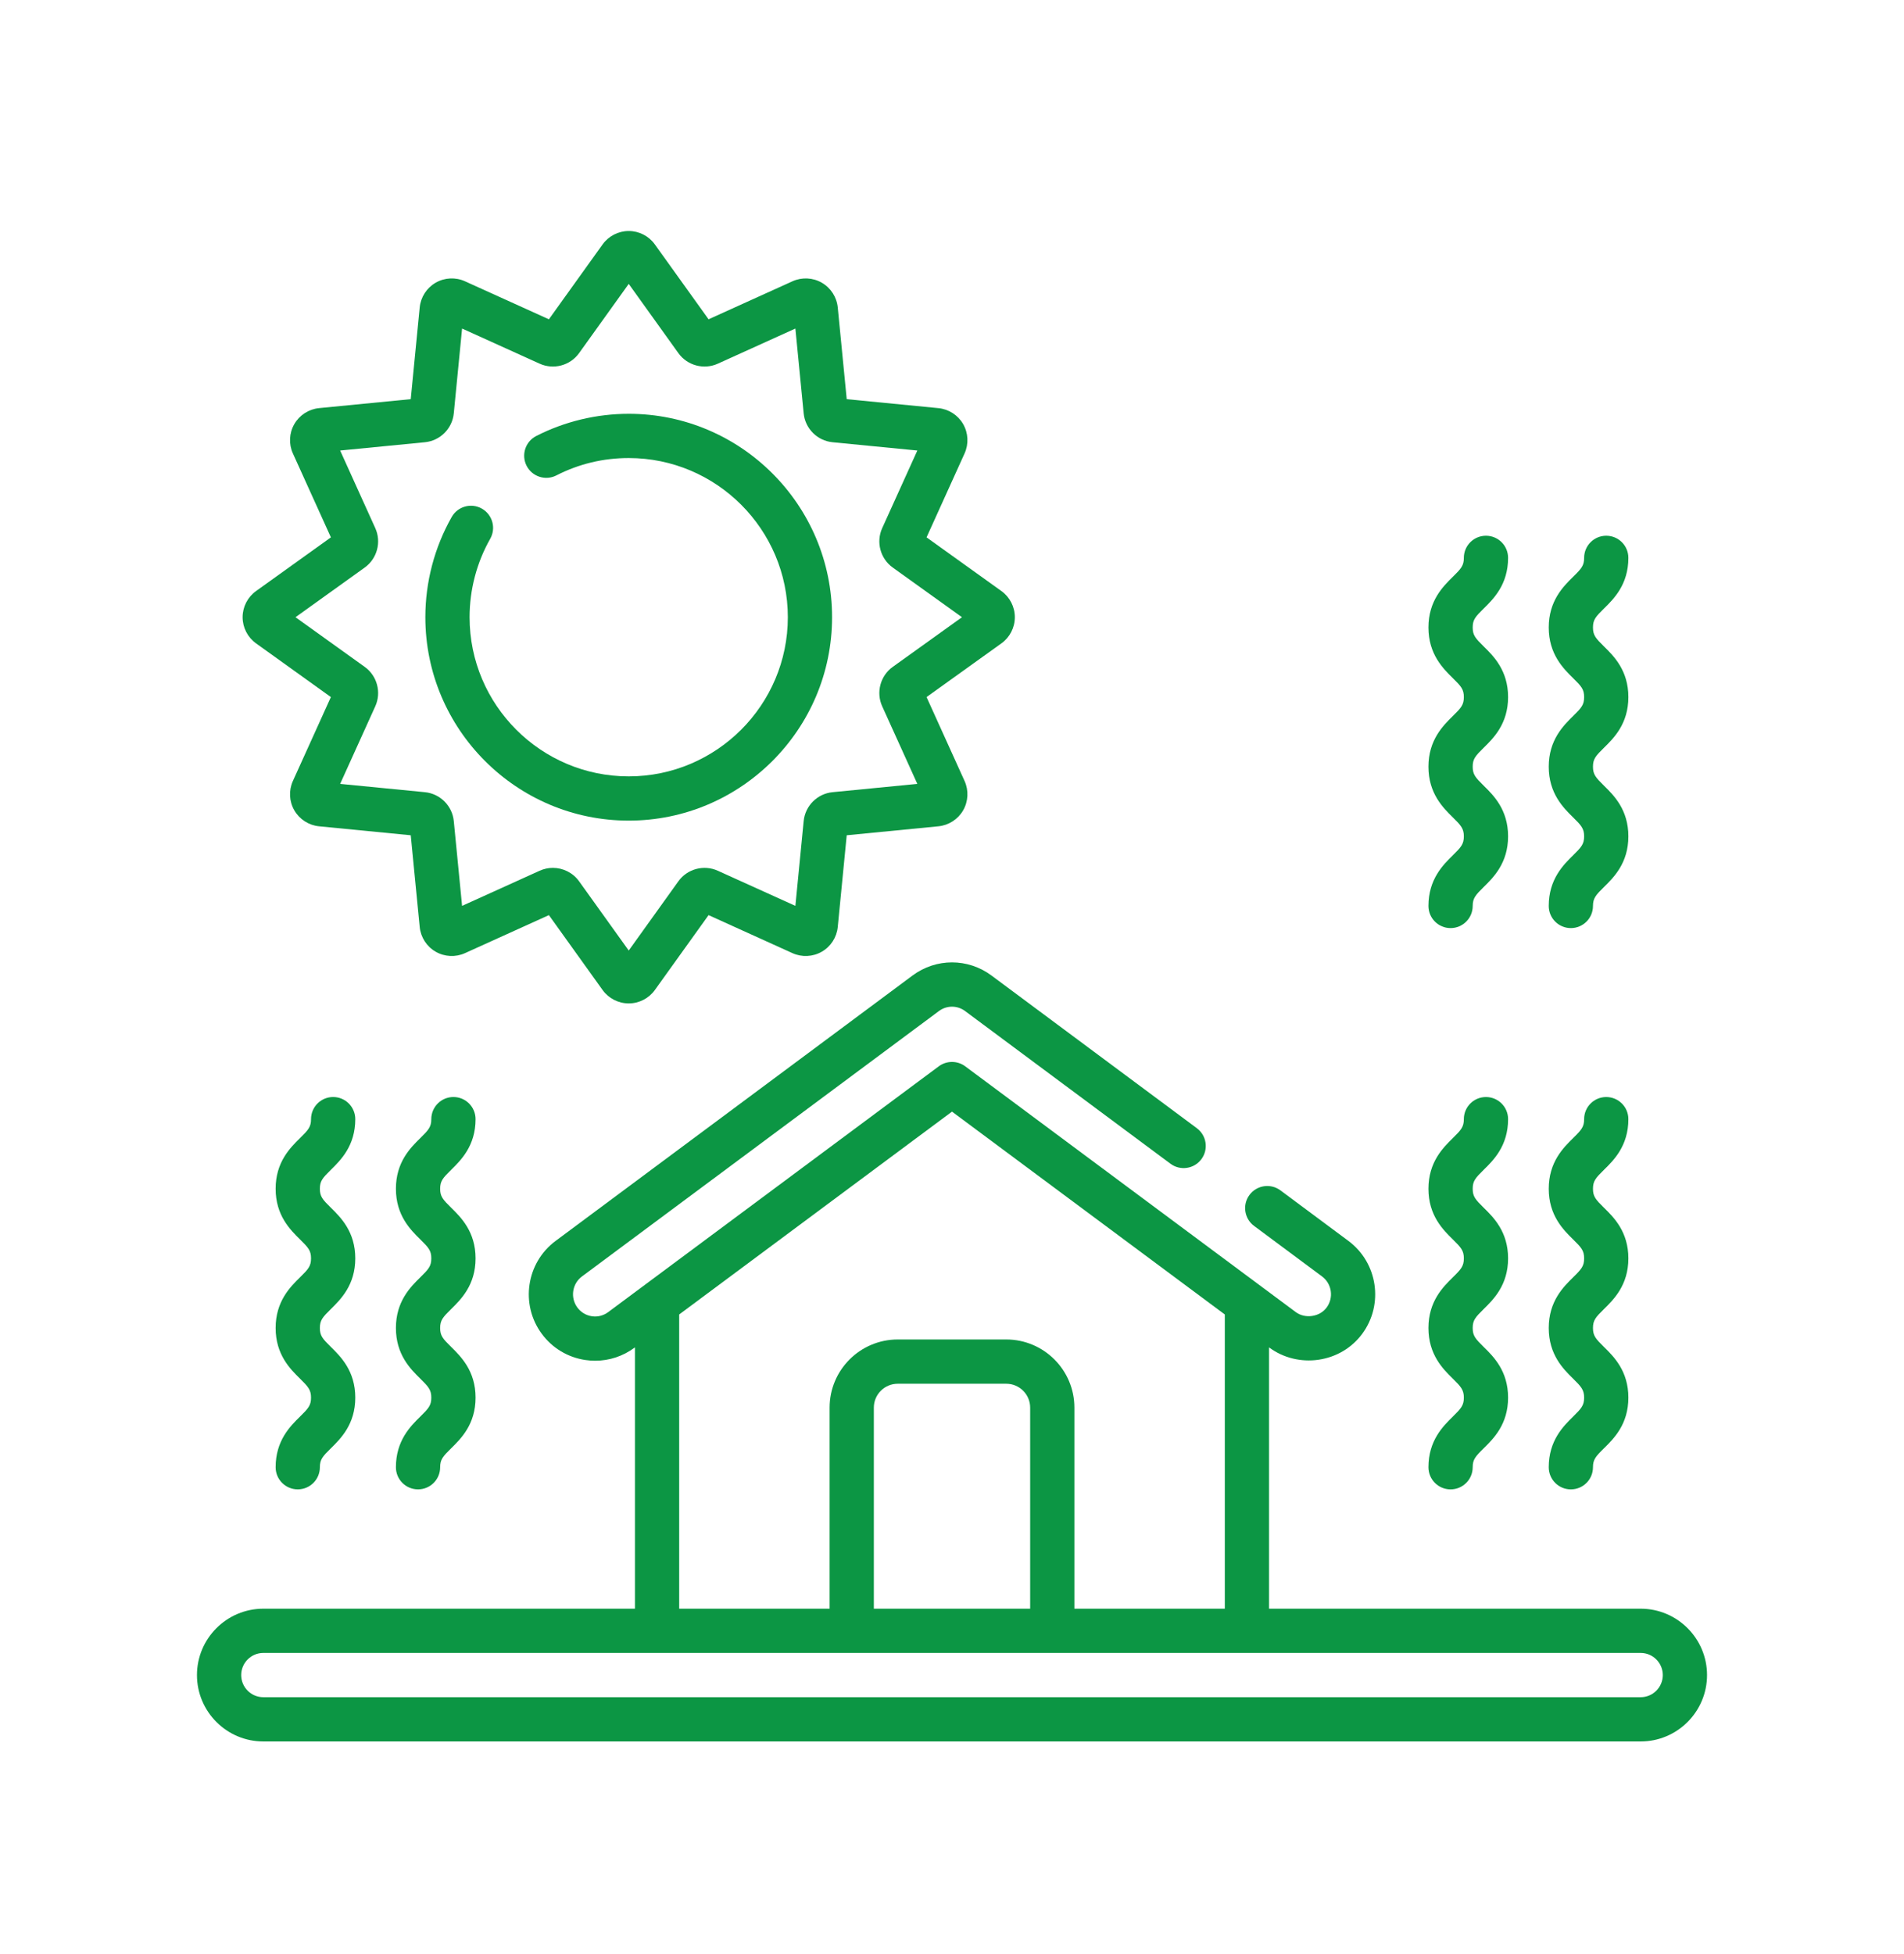 <?xml version="1.0" encoding="utf-8"?>
<svg xmlns="http://www.w3.org/2000/svg" fill="none" height="119" viewBox="0 0 116 119" width="116">
<g clip-path="url(#clip0_7426_10885)">
<path d="M15.599 39.186L20.159 42.458L17.844 47.569C17.584 48.144 17.616 48.813 17.932 49.359C18.248 49.905 18.811 50.268 19.438 50.329L25.024 50.875L25.57 56.46C25.631 57.088 25.994 57.651 26.54 57.966C27.086 58.282 27.755 58.315 28.329 58.055L33.441 55.739L36.712 60.3C37.079 60.812 37.675 61.117 38.305 61.117C38.935 61.117 39.53 60.812 39.897 60.3L43.169 55.739L48.28 58.055C48.854 58.315 49.524 58.282 50.07 57.966C50.616 57.651 50.979 57.088 51.04 56.46L51.586 50.875L57.172 50.329C57.799 50.267 58.362 49.905 58.678 49.359C58.993 48.812 59.026 48.143 58.766 47.569L56.45 42.457L61.011 39.186C61.523 38.819 61.828 38.224 61.828 37.594C61.828 36.964 61.523 36.368 61.011 36.001L56.45 32.73L58.766 27.618C59.026 27.044 58.993 26.375 58.678 25.828C58.362 25.282 57.799 24.92 57.171 24.859L51.586 24.313L51.04 18.727C50.978 18.099 50.616 17.536 50.07 17.221C49.523 16.905 48.854 16.873 48.28 17.133L43.169 19.448L39.897 14.888C39.531 14.376 38.935 14.07 38.305 14.07C37.675 14.07 37.08 14.376 36.712 14.888L33.441 19.448L28.329 17.133C27.755 16.872 27.086 16.905 26.54 17.221C25.994 17.537 25.631 18.1 25.57 18.727L25.024 24.312L19.438 24.858C18.811 24.92 18.248 25.282 17.932 25.829C17.616 26.375 17.584 27.044 17.844 27.618L20.16 32.73L15.599 36.001C15.087 36.368 14.781 36.964 14.781 37.594C14.781 38.224 15.087 38.819 15.599 39.186ZM22.221 34.568C22.977 34.025 23.248 33.015 22.863 32.167L20.723 27.441L25.887 26.936C26.816 26.845 27.557 26.105 27.647 25.176L28.152 20.011L32.879 22.152C33.727 22.536 34.737 22.266 35.28 21.509L38.305 17.291L41.33 21.509C41.873 22.266 42.883 22.536 43.732 22.152L48.458 20.011L48.963 25.176C49.054 26.105 49.794 26.845 50.723 26.936L55.888 27.441L53.747 32.168C53.363 33.016 53.633 34.026 54.39 34.569L58.608 37.594L54.39 40.619C53.633 41.162 53.363 42.172 53.747 43.02L55.888 47.746L50.723 48.251C49.794 48.342 49.054 49.083 48.963 50.011L48.458 55.176L43.732 53.036C42.883 52.651 41.873 52.922 41.33 53.678L38.305 57.896L35.28 53.678C34.903 53.153 34.3 52.861 33.684 52.861C33.412 52.861 33.138 52.918 32.879 53.035L28.152 55.176L27.647 50.011C27.556 49.083 26.816 48.342 25.887 48.251L20.723 47.746L22.863 43.02C23.248 42.172 22.977 41.162 22.22 40.619L18.003 37.594L22.221 34.568Z" fill="#0C9644"/>
<path d="M38.304 49.983C45.135 49.983 50.693 44.425 50.693 37.594C50.693 30.762 45.135 25.204 38.304 25.204C36.348 25.204 34.399 25.672 32.669 26.557C32.006 26.896 31.744 27.708 32.083 28.371C32.422 29.033 33.233 29.296 33.896 28.957C35.268 28.255 36.751 27.899 38.304 27.899C43.649 27.899 47.998 32.248 47.998 37.594C47.998 42.939 43.649 47.288 38.304 47.288C32.958 47.288 28.609 42.939 28.609 37.594C28.609 35.917 29.044 34.266 29.865 32.818C30.233 32.17 30.006 31.348 29.358 30.98C28.711 30.613 27.888 30.84 27.521 31.487C26.47 33.34 25.914 35.452 25.914 37.593C25.914 44.425 31.472 49.983 38.304 49.983Z" fill="#0C9644"/>
<path d="M88.508 86.288C87.918 86.868 87.027 87.744 87.027 89.369C87.027 90.113 87.631 90.717 88.375 90.717C89.119 90.717 89.723 90.113 89.723 89.369C89.723 88.896 89.885 88.714 90.398 88.209C90.988 87.629 91.879 86.753 91.879 85.128C91.879 83.503 90.988 82.626 90.398 82.047C89.885 81.542 89.723 81.36 89.723 80.887C89.723 80.414 89.885 80.232 90.398 79.728C90.988 79.148 91.879 78.272 91.879 76.647C91.879 75.022 90.988 74.145 90.398 73.566C89.885 73.061 89.723 72.879 89.723 72.407C89.723 71.934 89.885 71.752 90.398 71.247C90.988 70.668 91.879 69.791 91.879 68.166C91.879 67.422 91.276 66.819 90.531 66.819C89.787 66.819 89.184 67.422 89.184 68.166C89.184 68.639 89.021 68.821 88.508 69.326C87.919 69.906 87.027 70.782 87.027 72.407C87.027 74.031 87.919 74.908 88.508 75.487C89.021 75.992 89.184 76.174 89.184 76.647C89.184 77.119 89.021 77.302 88.508 77.806C87.919 78.386 87.027 79.262 87.027 80.887C87.027 82.512 87.918 83.389 88.508 83.968C89.01 84.462 89.184 84.657 89.184 85.128C89.184 85.601 89.021 85.783 88.508 86.288Z" fill="#0C9644"/>
<path d="M95.836 86.288C95.246 86.868 94.356 87.744 94.356 89.369C94.356 90.113 94.959 90.717 95.703 90.717C96.448 90.717 97.051 90.113 97.051 89.369C97.051 88.896 97.213 88.714 97.726 88.209C98.316 87.629 99.207 86.753 99.207 85.128C99.207 83.503 98.316 82.626 97.726 82.047C97.213 81.542 97.051 81.36 97.051 80.887C97.051 80.414 97.213 80.232 97.726 79.728C98.316 79.148 99.207 78.272 99.207 76.647C99.207 75.022 98.316 74.145 97.726 73.566C97.213 73.061 97.051 72.879 97.051 72.407C97.051 71.934 97.213 71.752 97.726 71.247C98.316 70.668 99.207 69.791 99.207 68.166C99.207 67.422 98.604 66.819 97.859 66.819C97.115 66.819 96.512 67.422 96.512 68.166C96.512 68.639 96.35 68.821 95.836 69.326C95.247 69.906 94.356 70.782 94.356 72.407C94.356 74.031 95.247 74.908 95.836 75.487C96.349 75.992 96.512 76.174 96.512 76.647C96.512 77.119 96.35 77.302 95.836 77.806C95.247 78.386 94.356 79.262 94.356 80.887C94.356 82.512 95.246 83.389 95.836 83.968C96.338 84.462 96.512 84.657 96.512 85.128C96.511 85.601 96.349 85.783 95.836 86.288Z" fill="#0C9644"/>
<path d="M20.163 71.247C20.753 70.667 21.645 69.791 21.645 68.166C21.645 67.422 21.041 66.818 20.297 66.818C19.552 66.818 18.949 67.422 18.949 68.166C18.949 68.639 18.787 68.821 18.274 69.325C17.684 69.905 16.793 70.781 16.793 72.406C16.793 74.031 17.684 74.907 18.274 75.487C18.787 75.992 18.949 76.174 18.949 76.646C18.949 77.119 18.787 77.301 18.274 77.805C17.684 78.386 16.793 79.262 16.793 80.887C16.793 82.511 17.684 83.388 18.274 83.968C18.776 84.461 18.949 84.656 18.949 85.128C18.949 85.601 18.787 85.783 18.274 86.287C17.684 86.867 16.793 87.743 16.793 89.368C16.793 90.113 17.396 90.716 18.141 90.716C18.885 90.716 19.488 90.113 19.488 89.368C19.488 88.895 19.651 88.713 20.164 88.209C20.753 87.629 21.645 86.753 21.645 85.128C21.645 83.502 20.753 82.626 20.164 82.046C19.651 81.542 19.488 81.36 19.488 80.887C19.488 80.414 19.651 80.232 20.164 79.727C20.753 79.147 21.645 78.271 21.645 76.646C21.645 75.021 20.753 74.145 20.163 73.565C19.651 73.061 19.488 72.879 19.488 72.406C19.488 71.933 19.651 71.751 20.163 71.247Z" fill="#0C9644"/>
<path d="M27.492 71.247C28.081 70.667 28.973 69.791 28.973 68.166C28.973 67.422 28.369 66.818 27.625 66.818C26.881 66.818 26.277 67.422 26.277 68.166C26.277 68.639 26.115 68.821 25.602 69.325C25.012 69.905 24.121 70.781 24.121 72.406C24.121 74.031 25.012 74.907 25.602 75.487C26.115 75.992 26.277 76.174 26.277 76.646C26.277 77.119 26.115 77.301 25.602 77.805C25.012 78.386 24.121 79.262 24.121 80.887C24.121 82.511 25.012 83.388 25.602 83.968C26.104 84.462 26.277 84.656 26.277 85.128C26.277 85.601 26.115 85.783 25.602 86.287C25.012 86.868 24.121 87.744 24.121 89.369C24.121 90.113 24.724 90.716 25.469 90.716C26.213 90.716 26.816 90.113 26.816 89.369C26.816 88.896 26.979 88.714 27.492 88.209C28.082 87.629 28.973 86.753 28.973 85.128C28.973 83.503 28.081 82.626 27.492 82.046C26.979 81.542 26.816 81.36 26.816 80.887C26.816 80.414 26.979 80.232 27.492 79.728C28.081 79.148 28.973 78.272 28.973 76.647C28.973 75.022 28.081 74.145 27.492 73.566C26.979 73.061 26.816 72.879 26.816 72.406C26.816 71.934 26.979 71.751 27.492 71.247Z" fill="#0C9644"/>
<path d="M88.508 52.1C87.919 52.68 87.027 53.556 87.027 55.181C87.027 55.926 87.631 56.529 88.375 56.529C89.119 56.529 89.723 55.926 89.723 55.181C89.723 54.71 89.896 54.515 90.398 54.022C90.988 53.442 91.879 52.566 91.879 50.94C91.879 49.315 90.988 48.439 90.398 47.859C89.885 47.354 89.723 47.172 89.723 46.699C89.723 46.227 89.885 46.044 90.398 45.54C90.988 44.96 91.879 44.084 91.879 42.459C91.879 40.834 90.988 39.958 90.398 39.378C89.885 38.873 89.723 38.691 89.723 38.219C89.723 37.746 89.885 37.564 90.398 37.06C90.988 36.48 91.879 35.603 91.879 33.979C91.879 33.234 91.276 32.631 90.531 32.631C89.787 32.631 89.184 33.234 89.184 33.979C89.184 34.451 89.021 34.633 88.508 35.138C87.919 35.718 87.027 36.594 87.027 38.219C87.027 39.844 87.919 40.72 88.508 41.3C89.021 41.804 89.184 41.986 89.184 42.459C89.184 42.932 89.021 43.114 88.508 43.618C87.919 44.198 87.027 45.075 87.027 46.699C87.027 48.324 87.918 49.201 88.508 49.781C89.01 50.274 89.184 50.469 89.184 50.94C89.184 51.413 89.021 51.595 88.508 52.1Z" fill="#0C9644"/>
<path d="M95.836 52.1C95.247 52.68 94.356 53.556 94.356 55.181C94.356 55.926 94.959 56.529 95.703 56.529C96.448 56.529 97.051 55.926 97.051 55.181C97.051 54.71 97.224 54.515 97.726 54.022C98.316 53.442 99.207 52.566 99.207 50.94C99.207 49.315 98.316 48.439 97.726 47.859C97.213 47.354 97.051 47.172 97.051 46.699C97.051 46.227 97.213 46.044 97.726 45.54C98.316 44.96 99.207 44.084 99.207 42.459C99.207 40.834 98.316 39.958 97.726 39.378C97.213 38.873 97.051 38.691 97.051 38.219C97.051 37.746 97.213 37.564 97.726 37.06C98.316 36.48 99.207 35.603 99.207 33.979C99.207 33.234 98.604 32.631 97.859 32.631C97.115 32.631 96.512 33.234 96.512 33.979C96.512 34.451 96.35 34.633 95.836 35.138C95.247 35.718 94.356 36.594 94.356 38.219C94.356 39.844 95.247 40.72 95.836 41.3C96.349 41.804 96.512 41.986 96.512 42.459C96.512 42.932 96.35 43.114 95.836 43.618C95.247 44.198 94.356 45.075 94.356 46.699C94.356 48.324 95.246 49.201 95.836 49.781C96.338 50.274 96.512 50.469 96.512 50.94C96.511 51.413 96.349 51.595 95.836 52.1Z" fill="#0C9644"/>
<path d="M99.957 97.984H77.316V82.067C77.329 82.076 77.338 82.082 77.339 82.084C78.18 82.709 79.273 82.977 80.34 82.819C81.417 82.658 82.358 82.099 82.992 81.242C84.316 79.451 83.939 76.912 82.153 75.584L78.01 72.504C77.412 72.06 76.568 72.185 76.124 72.782C75.68 73.379 75.805 74.223 76.402 74.668L80.545 77.747C81.142 78.191 81.268 79.04 80.824 79.64C80.62 79.916 80.307 80.098 79.944 80.152C79.581 80.207 79.218 80.122 78.949 79.922C78.926 79.904 60.864 66.478 58.804 64.947C58.327 64.593 57.673 64.593 57.196 64.947L37.053 79.92C36.765 80.134 36.413 80.224 36.058 80.171C35.703 80.118 35.39 79.929 35.176 79.64C34.733 79.04 34.858 78.191 35.456 77.747L57.202 61.583C57.679 61.228 58.321 61.227 58.799 61.583L71.309 70.881C71.906 71.325 72.75 71.201 73.194 70.604C73.638 70.006 73.514 69.162 72.917 68.718L60.407 59.419C58.967 58.35 57.033 58.35 55.594 59.419L33.848 75.584C32.061 76.912 31.684 79.451 33.008 81.242C33.651 82.112 34.594 82.678 35.663 82.837C35.863 82.867 36.064 82.881 36.263 82.881C37.123 82.881 37.958 82.606 38.661 82.084L38.684 82.067V97.984H16.044C13.814 97.984 12 99.798 12 102.027C12 104.256 13.814 106.07 16.043 106.07H99.957C102.186 106.07 104 104.256 104 102.027C104 99.798 102.186 97.984 99.957 97.984ZM41.379 80.063L58 67.708C60.768 69.766 69.982 76.615 74.621 80.063V97.984H65.457V85.737C65.457 83.448 63.595 81.586 61.306 81.586H54.694C52.405 81.586 50.543 83.448 50.543 85.737V97.984H41.379V80.063H41.379ZM62.762 97.984H53.238V85.737C53.238 84.934 53.891 84.282 54.694 84.282H61.306C62.109 84.282 62.762 84.934 62.762 85.737V97.984H62.762ZM99.957 103.375H16.043C15.3 103.375 14.695 102.77 14.695 102.027C14.695 101.284 15.3 100.679 16.043 100.679H99.957C100.7 100.679 101.305 101.284 101.305 102.027C101.305 102.77 100.7 103.375 99.957 103.375Z" fill="#0C9644"/>
</g>
<defs>
<clipPath id="clip0_7426_10885">
<rect fill="white" height="92" transform="translate(12 14.07)" width="92"/>
</clipPath>
</defs>
</svg>